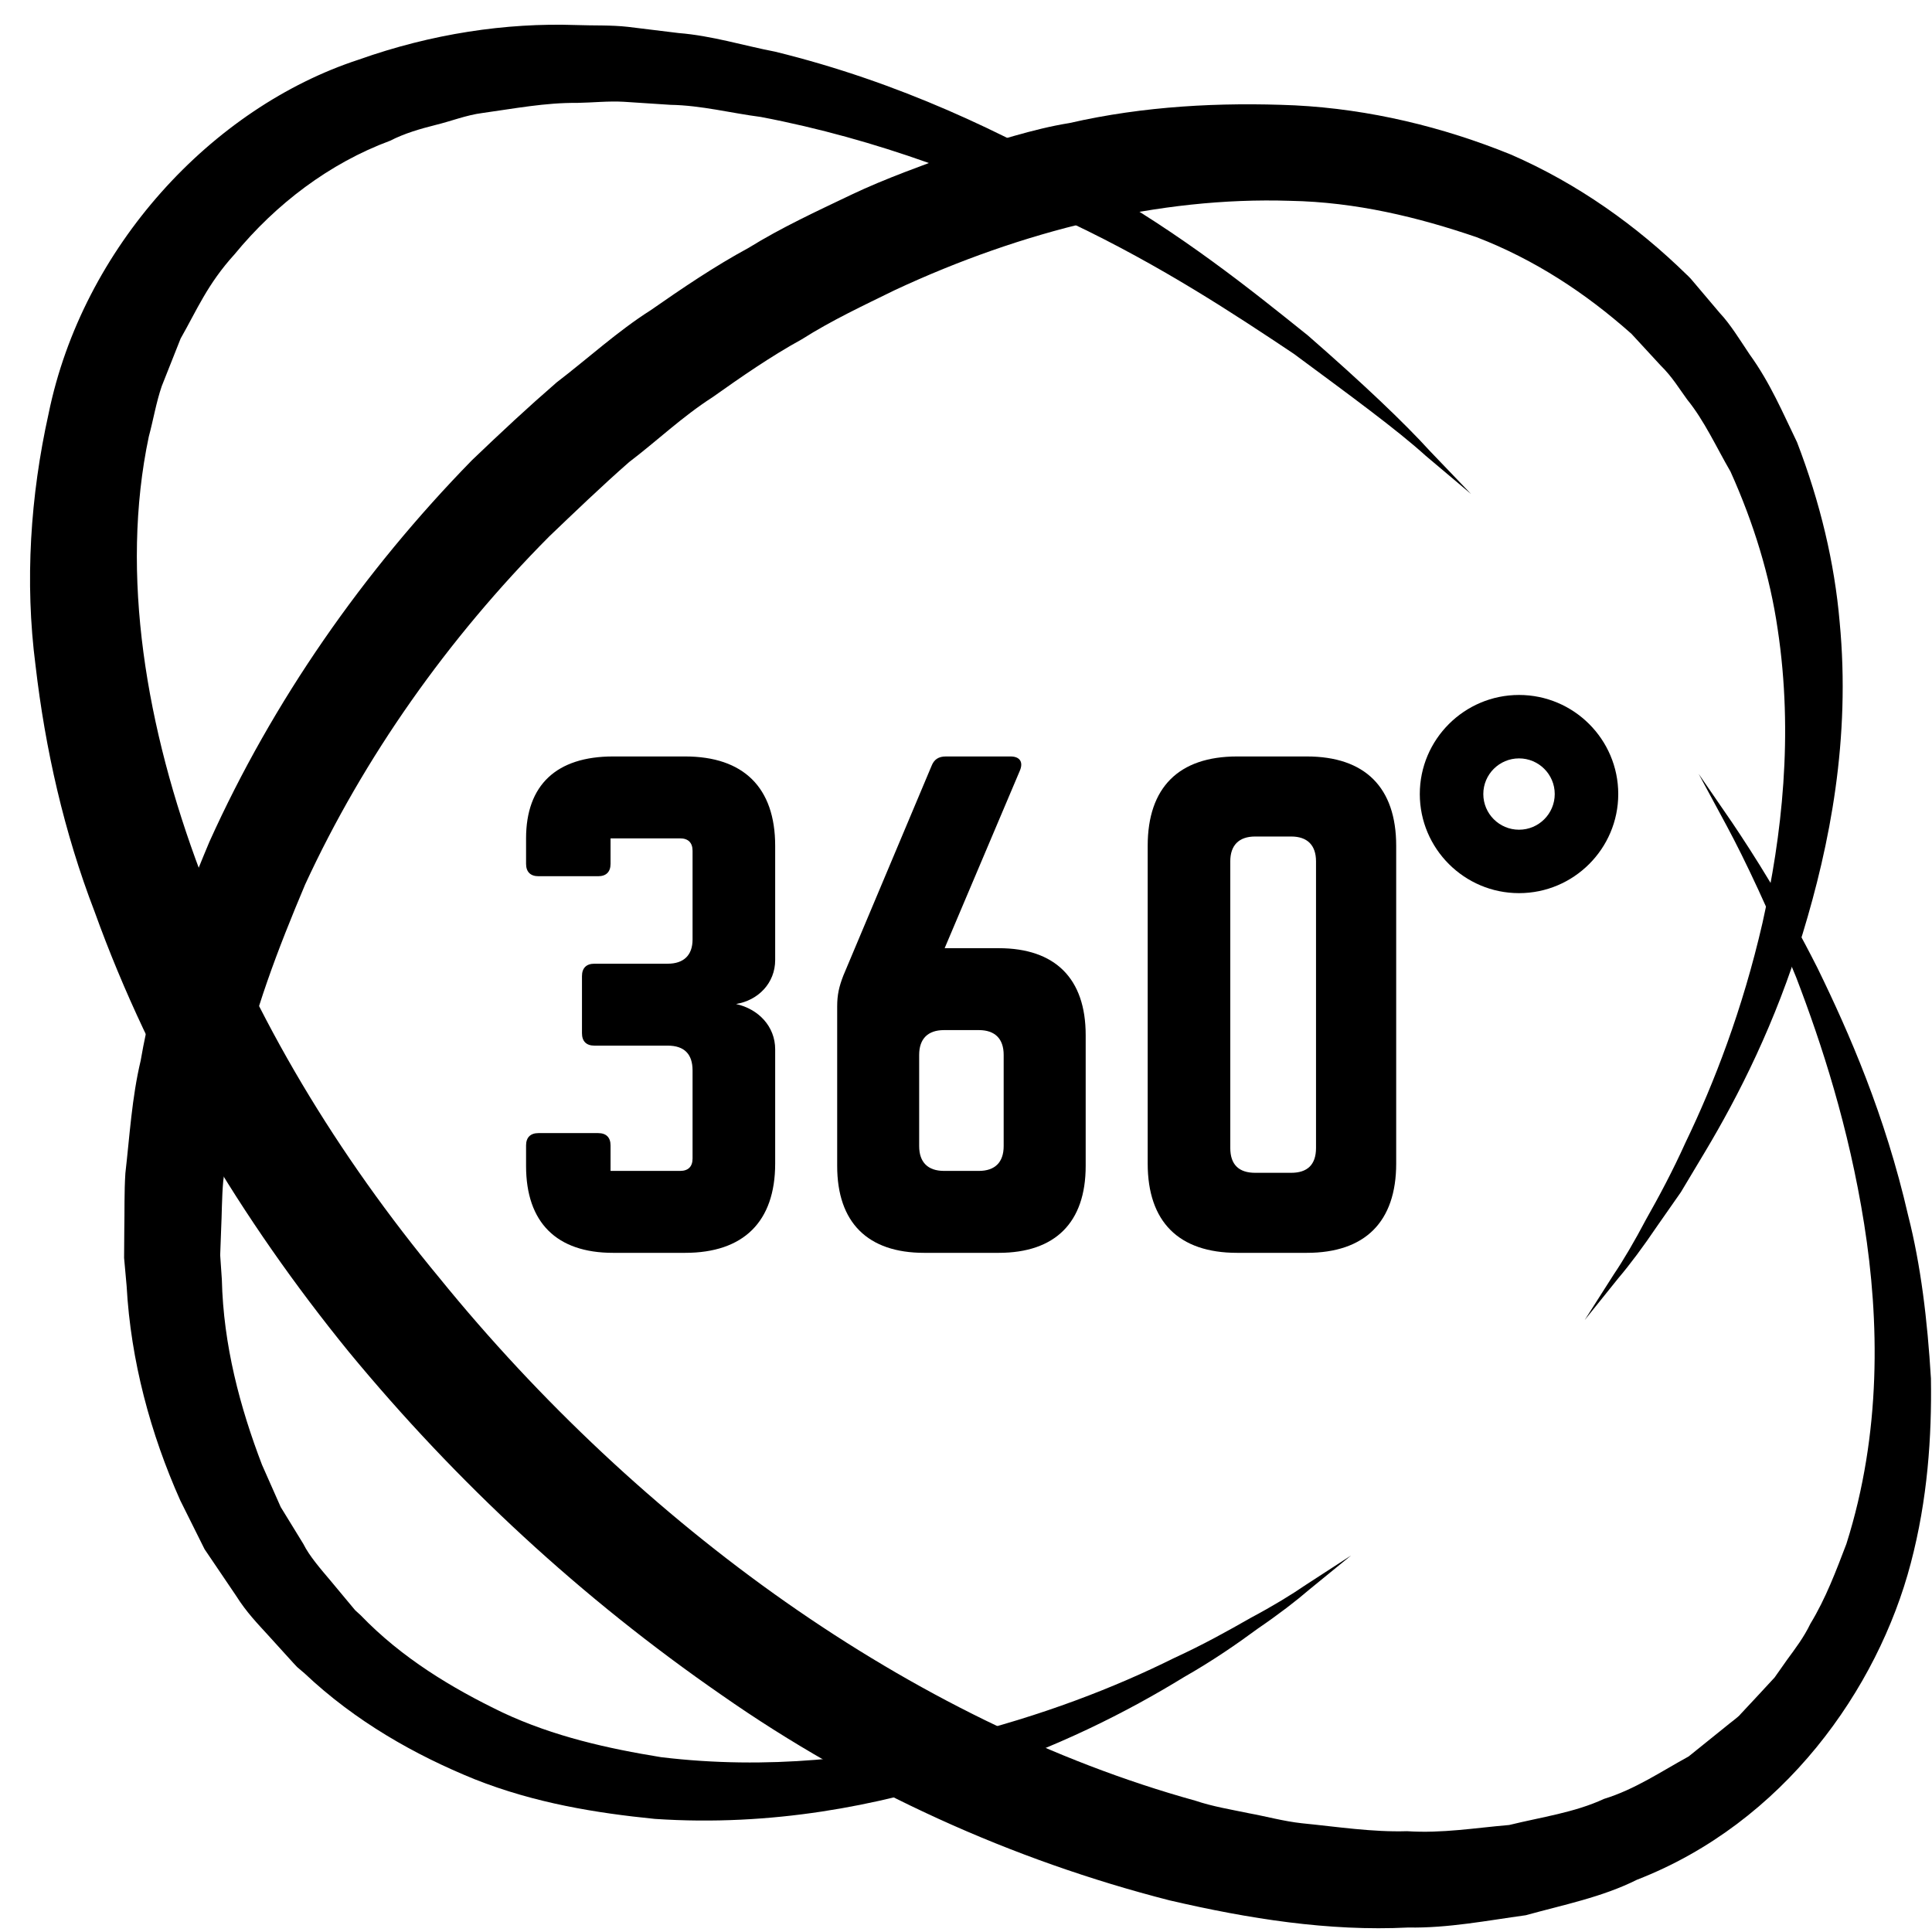 <svg xmlns="http://www.w3.org/2000/svg" xmlns:xlink="http://www.w3.org/1999/xlink" width="500" zoomAndPan="magnify" viewBox="0 0 375 375" height="500" preserveAspectRatio="xMidYMid meet" version="1.2"><defs><clipPath id="cc2c767a7e"><path d="M 5 4.383 L 375 4.383 L 375 374.883 L 5 374.883 Z M 5 4.383 "/></clipPath></defs><g id="debc3207a6"><path style=" stroke:none;fill-rule:nonzero;fill:#000000;fill-opacity:1;" d="M 150.461 186.336 C 150.461 190.789 147.207 194.16 142.867 194.879 C 147.207 195.844 150.461 199.215 150.461 203.676 L 150.461 225.836 C 150.461 237.148 144.312 243.176 132.98 243.176 L 118.992 243.176 C 108.02 243.176 102.109 237.277 102.109 226.312 L 102.109 222.336 C 102.109 220.77 102.957 219.934 104.523 219.934 L 116.098 219.934 C 117.668 219.934 118.508 220.77 118.508 222.336 L 118.508 227.273 L 132.016 227.273 C 133.582 227.273 134.426 226.438 134.426 224.871 L 134.426 207.766 C 134.426 204.637 132.859 202.957 129.602 202.957 L 115.375 202.957 C 113.809 202.957 112.961 202.113 112.961 200.543 L 112.961 189.465 C 112.961 187.898 113.809 187.055 115.375 187.055 L 129.602 187.055 C 132.742 187.055 134.426 185.375 134.426 182.359 L 134.426 165.137 C 134.426 163.574 133.582 162.727 132.016 162.727 L 118.508 162.727 L 118.508 167.664 C 118.508 169.23 117.668 170.074 116.098 170.074 L 104.523 170.074 C 102.957 170.074 102.109 169.23 102.109 167.664 L 102.109 162.727 C 102.109 152.367 108.02 146.828 118.992 146.828 L 132.98 146.828 C 144.312 146.828 150.461 152.852 150.461 164.176 L 150.461 186.336 "/><path style=" stroke:none;fill-rule:nonzero;fill:#000000;fill-opacity:1;" d="M 189.992 227.273 C 193.129 227.273 194.812 225.594 194.812 222.461 L 194.812 204.754 C 194.812 201.625 193.129 199.941 189.992 199.941 L 183.238 199.941 C 180.102 199.941 178.41 201.625 178.41 204.754 L 178.41 222.461 C 178.41 225.594 180.102 227.273 183.238 227.273 Z M 193.848 184.043 C 204.824 184.043 210.73 189.941 210.73 200.906 L 210.73 226.312 C 210.73 237.277 204.824 243.176 193.848 243.176 L 179.375 243.176 C 168.406 243.176 162.496 237.277 162.496 226.312 L 162.496 195.367 C 162.496 193.074 162.859 191.508 163.699 189.34 L 180.824 148.637 C 181.301 147.43 182.148 146.828 183.598 146.828 L 196.145 146.828 C 197.949 146.828 198.672 147.914 197.949 149.598 L 183.355 184.043 L 193.848 184.043 "/><path style=" stroke:none;fill-rule:nonzero;fill:#000000;fill-opacity:1;" d="M 250.621 227.641 C 253.754 227.641 255.438 226.074 255.438 222.824 L 255.438 167.188 C 255.438 164.051 253.754 162.367 250.621 162.367 L 243.625 162.367 C 240.488 162.367 238.797 164.051 238.797 167.188 L 238.797 222.824 C 238.797 226.074 240.488 227.641 243.625 227.641 Z M 222.766 164.176 C 222.766 152.852 228.793 146.828 240.129 146.828 L 253.637 146.828 C 264.965 146.828 271 152.852 271 164.176 L 271 225.836 C 271 237.148 264.965 243.176 253.637 243.176 L 240.129 243.176 C 228.793 243.176 222.766 237.148 222.766 225.836 L 222.766 164.176 "/><path style=" stroke:none;fill-rule:nonzero;fill:#000000;fill-opacity:1;" d="M 294.844 147.203 C 291.016 147.203 287.91 150.305 287.91 154.121 C 287.91 157.945 291.016 161.047 294.844 161.047 C 298.668 161.047 301.773 157.945 301.773 154.121 C 301.773 150.305 298.668 147.203 294.844 147.203 Z M 294.844 173.359 C 284.227 173.359 275.582 164.727 275.582 154.121 C 275.582 143.52 284.227 134.891 294.844 134.891 C 305.457 134.891 314.102 143.52 314.102 154.121 C 314.102 164.727 305.457 173.359 294.844 173.359 "/><path style=" stroke:none;fill-rule:nonzero;fill:#000000;fill-opacity:1;" d="M 262.246 301.914 C 262.246 301.914 259.43 304.211 254.148 308.523 C 251.562 310.75 248.242 313.309 244.125 316.121 C 240.113 319.078 235.395 322.348 229.82 325.52 C 218.891 332.227 204.852 339.406 187.609 344.914 C 170.453 350.43 149.922 354.582 127.102 353.047 C 115.773 351.914 103.836 349.996 92.137 345.352 C 80.559 340.656 68.961 334.109 59.117 324.801 L 58.152 323.98 L 57.668 323.566 L 56.887 322.73 L 55.305 320.988 L 52.129 317.488 C 50.004 315.156 47.84 312.945 45.828 309.742 C 43.801 306.746 41.762 303.734 39.711 300.703 C 38.145 297.566 36.57 294.406 34.988 291.23 C 29.227 278.324 25.375 264.117 24.578 249.613 L 24.086 244.16 L 24.125 238.703 C 24.199 235.062 24.098 231.379 24.336 227.723 C 25.172 220.469 25.59 213.051 27.305 205.863 C 29.809 191.254 34.848 177.16 40.652 163.379 C 52.953 136.098 70.496 110.93 91.609 89.324 C 97.508 83.68 102.246 79.258 108.039 74.23 C 114.121 69.574 119.934 64.246 126.262 60.238 C 132.449 55.926 138.676 51.699 145.301 48.109 C 151.695 44.152 158.527 41.004 165.277 37.777 C 172.027 34.57 179.121 32.102 186.07 29.5 C 193.27 27.531 200.266 25.055 207.605 23.879 C 222.016 20.578 236.855 19.816 251.336 20.449 C 265.871 21.184 280.098 24.652 293.211 29.977 C 306.281 35.656 317.754 43.883 327.398 53.324 C 327.406 53.293 328.188 54.113 328.188 54.113 L 328.566 54.559 L 329.32 55.449 L 330.824 57.227 L 333.816 60.762 C 335.828 62.887 337.715 65.977 339.582 68.762 C 343.629 74.355 346.051 80.172 348.805 85.836 C 353.309 97.547 356.086 109.293 357.07 120.668 C 359.25 143.445 355.137 164.027 349.891 181.238 C 344.621 198.547 337.5 212.613 330.922 223.605 C 329.277 226.355 327.719 228.953 326.254 231.402 C 324.617 233.738 323.086 235.93 321.664 237.969 C 318.883 242.082 316.359 245.453 314.141 248.066 C 309.867 253.379 307.59 256.215 307.59 256.215 C 307.59 256.215 309.539 253.152 313.203 247.41 C 315.105 244.594 317.23 240.988 319.527 236.633 C 321.949 232.359 324.617 227.398 327.211 221.652 C 332.672 210.324 338.219 196.016 342.098 179.133 C 345.848 162.312 348.152 142.668 345.043 122.102 C 343.547 111.824 340.387 101.52 335.895 91.547 C 333.168 86.855 330.812 81.641 327.48 77.551 C 325.879 75.375 324.621 73.184 322.301 70.906 L 319.16 67.5 L 316.793 64.934 L 316.398 64.5 C 316.258 64.344 316.898 65.055 316.527 64.676 C 307.754 56.887 297.875 50.387 286.633 46.047 C 275.27 42.16 263.168 39.211 250.41 38.98 C 224.992 38.156 198.418 44.793 173.785 56.262 C 167.664 59.266 161.457 62.16 155.633 65.855 C 149.602 69.172 143.926 73.117 138.273 77.121 C 132.383 80.906 127.559 85.551 122.113 89.691 C 116.977 94.176 111.164 99.762 106.582 104.145 C 86.953 123.906 70.652 146.941 59.23 171.672 C 53.965 184.172 49.07 196.82 46.492 209.797 C 44.754 216.215 44.289 222.738 43.336 229.18 C 43.043 232.402 43.074 235.621 42.914 238.828 L 42.738 243.629 L 43.062 248.367 C 43.355 261.098 46.586 273.16 50.859 284.324 C 52.074 287.07 53.281 289.797 54.484 292.512 C 55.957 294.914 57.426 297.301 58.879 299.676 C 60.062 302.059 62.234 304.527 64.277 306.953 L 67.301 310.586 L 68.809 312.391 C 68.891 312.508 69.496 313.184 68.809 312.426 L 69.203 312.789 L 69.996 313.512 C 77.977 321.812 87.715 327.668 97.547 332.398 C 107.5 337.07 118.078 339.406 128.312 341.066 C 148.996 343.566 168.613 341.23 185.422 337.195 C 202.262 333.07 216.566 327.461 227.832 321.852 C 233.578 319.215 238.477 316.473 242.738 314.039 C 247.074 311.73 250.664 309.539 253.48 307.605 C 259.195 303.891 262.246 301.914 262.246 301.914 "/><g clip-rule="nonzero" clip-path="url(#cc2c767a7e)"><path style=" stroke:none;fill-rule:nonzero;fill:#000000;fill-opacity:1;" d="M 285.535 95.887 C 285.535 95.887 282.473 93.305 276.73 88.465 C 271.152 83.414 262.246 76.898 251.113 68.664 C 239.543 60.934 225.43 51.621 208.051 43.348 C 190.801 34.992 170.5 27.047 147.66 22.699 C 141.918 21.961 136.137 20.449 130.145 20.348 C 127.164 20.152 124.16 19.957 121.125 19.758 C 118.098 19.578 115.062 19.922 112.004 19.973 C 105.84 19.91 99.789 21.082 93.613 21.938 C 90.516 22.336 87.613 23.508 84.578 24.246 C 81.539 25.012 78.527 25.879 75.734 27.312 C 63.965 31.672 53.543 39.594 45.516 49.371 C 40.242 55.176 38.211 60.188 35.059 65.711 C 33.844 68.773 32.621 71.852 31.398 74.945 C 30.316 78.094 29.762 81.48 28.883 84.738 C 23.238 111.508 28.391 141.453 38.93 169.391 C 49.32 197.59 65.605 224.293 85.309 248.07 C 104.723 271.992 127.82 293.648 152.5 310.953 C 177.379 328.406 204.457 341.879 232.004 349.508 C 235.41 350.656 238.898 351.215 242.344 351.938 C 245.801 352.566 249.223 353.52 252.668 353.891 C 259.555 354.574 266.391 355.641 273.117 355.434 C 279.91 355.887 286.406 354.781 292.938 354.23 C 299.176 352.695 305.648 351.812 311.316 349.172 C 317.371 347.312 322.434 343.844 327.758 340.93 C 330.109 339.039 332.441 337.16 334.754 335.297 C 335.746 334.445 337.457 333.258 337.859 332.691 L 341.184 329.129 L 344.449 325.598 L 346.836 322.211 C 348.457 319.992 350.125 317.816 351.395 315.164 C 354.387 310.246 356.383 304.902 358.383 299.672 C 365.207 278.156 364.801 256.277 361.828 237.555 C 358.836 218.73 353.602 202.656 348.641 189.711 C 343.414 176.855 338.711 166.914 335.164 160.32 C 331.602 153.719 329.703 150.199 329.703 150.199 C 329.703 150.199 331.973 153.5 336.227 159.691 C 340.422 165.93 346.395 175.258 352.766 187.875 C 358.949 200.547 365.895 216.441 370.367 235.91 C 372.836 245.586 374.109 256.227 374.793 267.555 C 374.969 278.902 374.148 291.02 370.887 303.398 C 364.488 327.832 346.172 353.828 317.738 364.855 C 310.957 368.25 303.523 369.703 296.148 371.746 C 288.66 372.773 281.027 374.273 273.332 374.129 C 257.871 374.902 242.348 372.418 227.043 368.867 C 196.594 361.09 166.73 347.668 140.02 328.973 C 112.988 310.281 88.793 287.961 67.695 262.383 C 46.836 236.746 29.527 207.965 18.355 176.938 C 12.441 161.578 8.777 145.391 6.895 129.141 C 4.789 112.898 5.895 96.23 9.426 80.32 C 16.012 48.016 41.109 20.871 69.668 11.562 C 83.75 6.562 98.172 4.391 111.793 4.859 C 115.199 4.988 118.602 4.84 121.906 5.215 C 125.207 5.621 128.477 6.02 131.715 6.414 C 138.238 6.938 144.332 8.859 150.434 10.027 C 174.582 15.941 195.027 25.824 212.129 35.73 C 229.426 45.445 242.875 56.297 253.852 65.109 C 264.531 74.422 272.52 82.016 277.57 87.57 C 282.766 92.996 285.535 95.887 285.535 95.887 "/></g></g></svg>